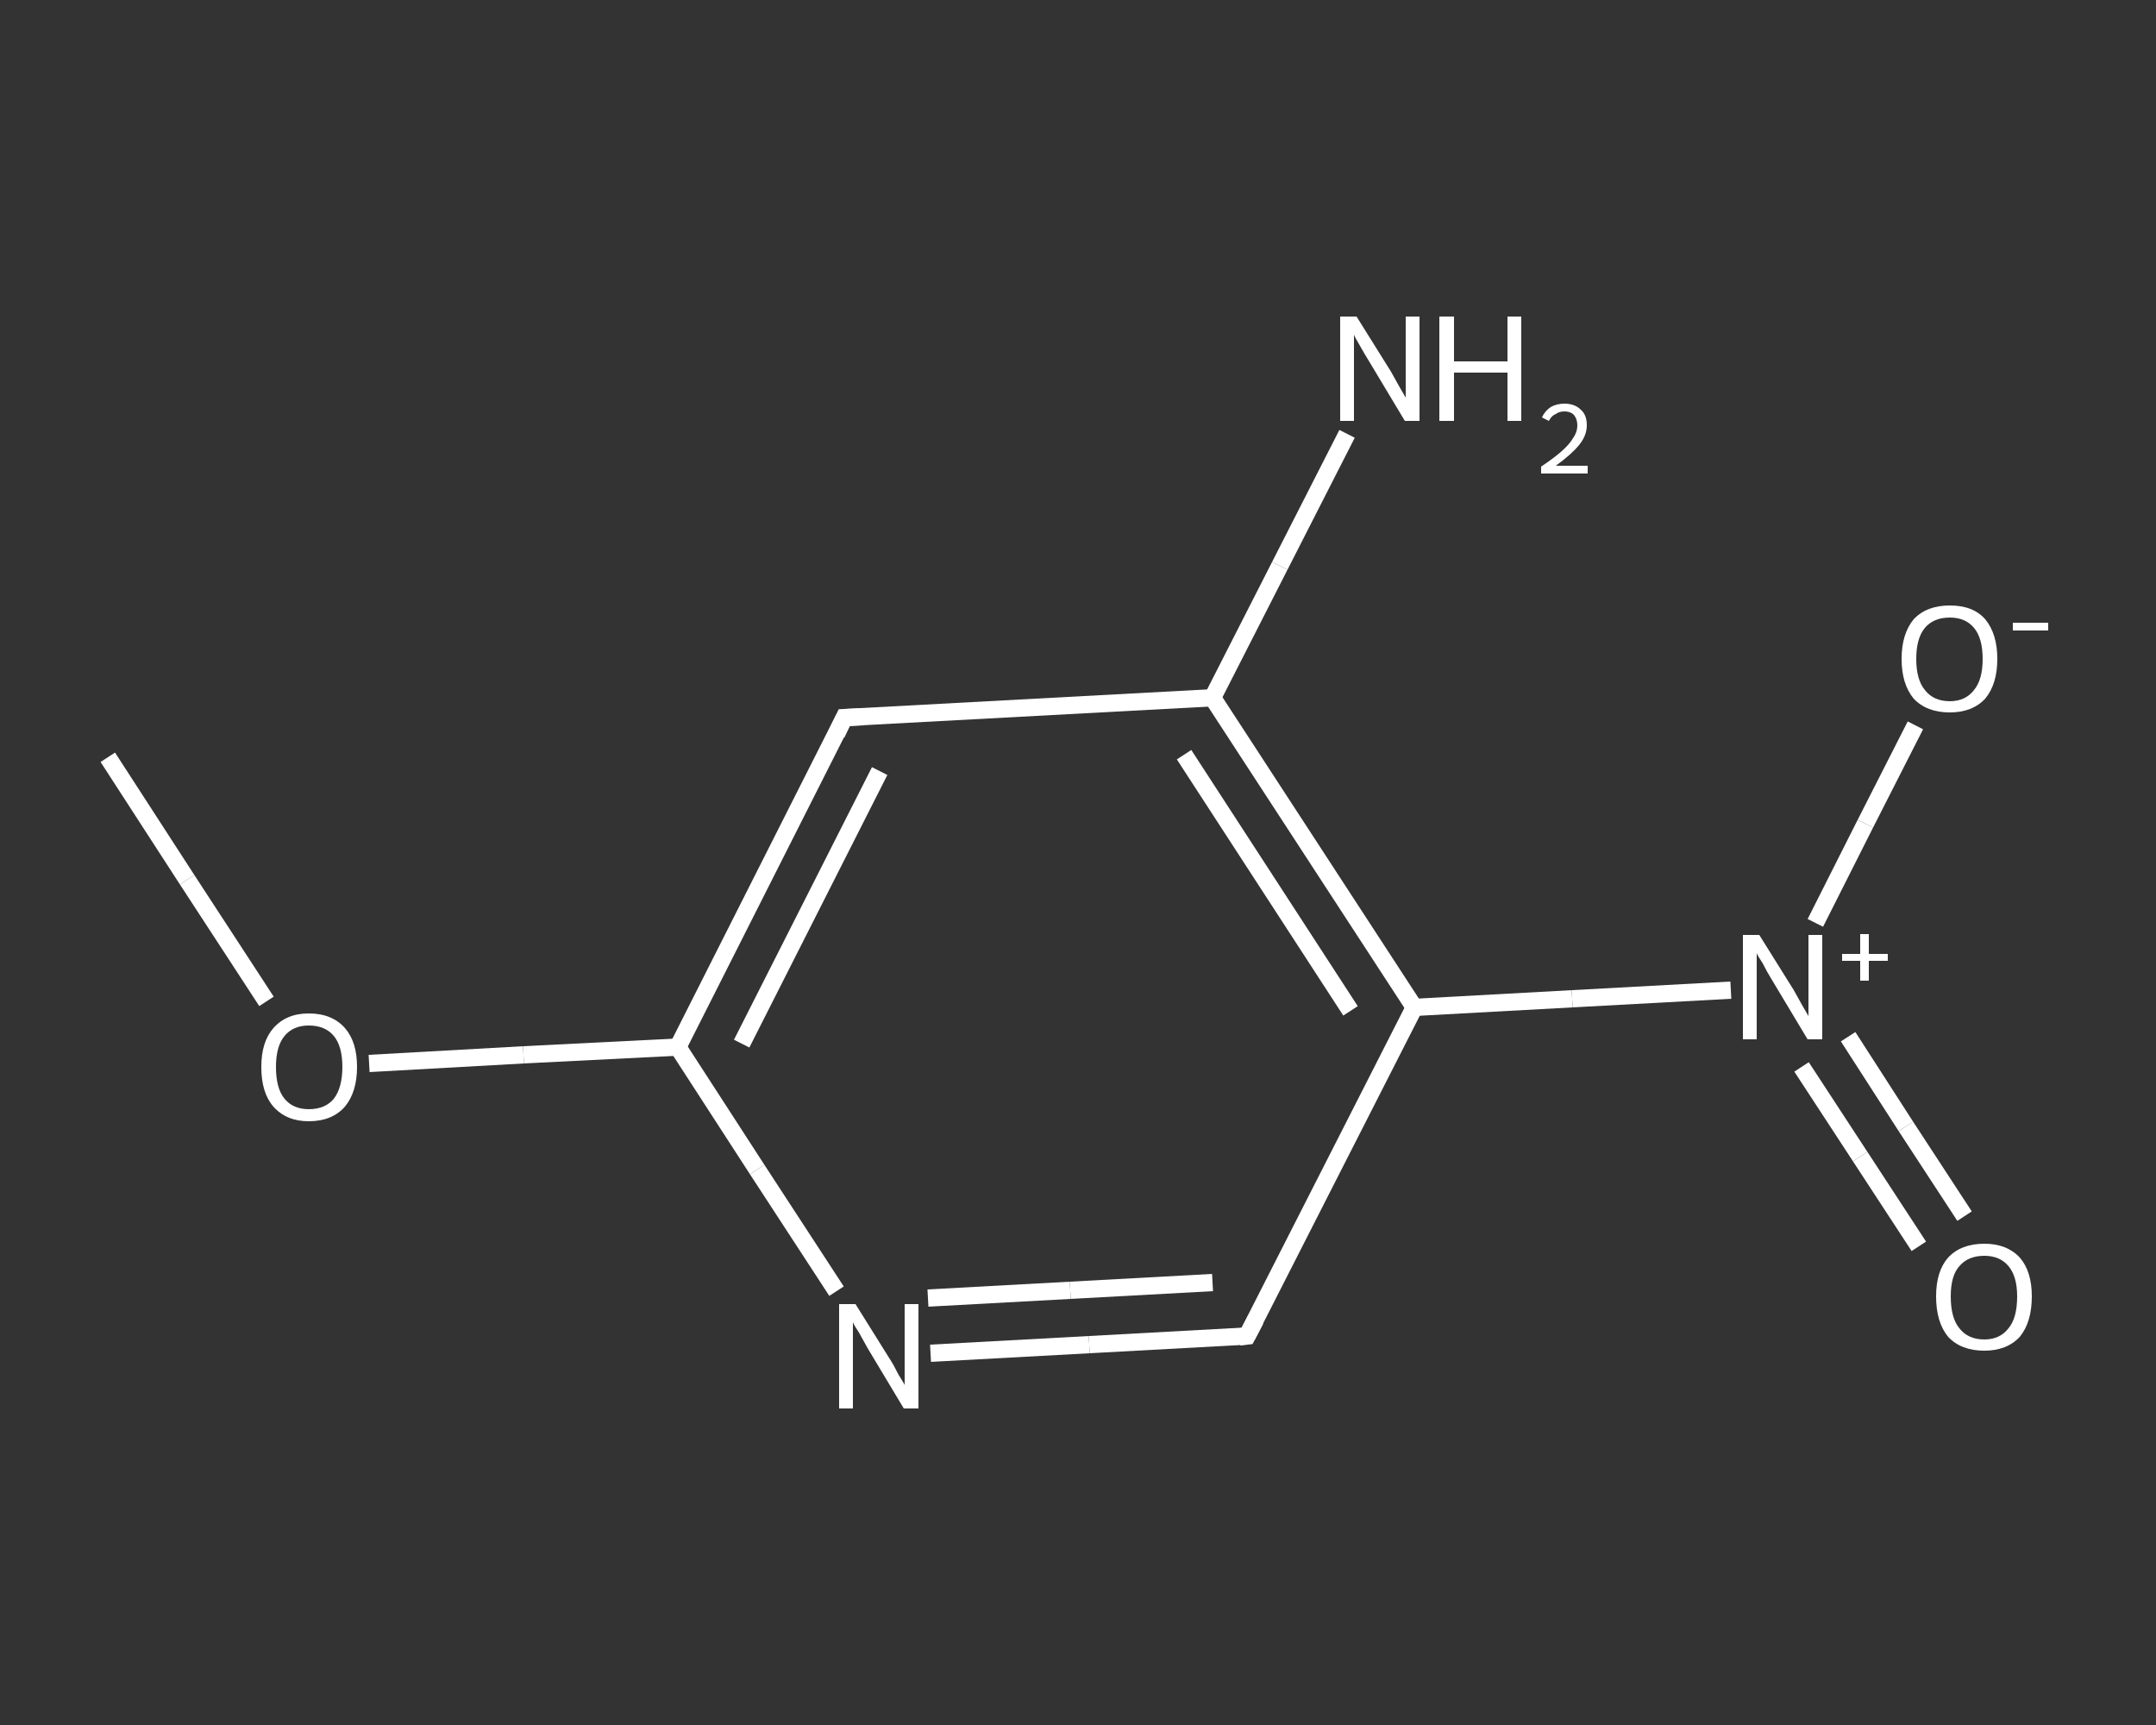 <?xml version='1.0' encoding='iso-8859-1'?>
<svg version='1.1' baseProfile='full'
              xmlns='http://www.w3.org/2000/svg'
                      xmlns:rdkit='http://www.rdkit.org/xml'
                      xmlns:xlink='http://www.w3.org/1999/xlink'
                  xml:space='preserve'
width='250px' height='200px' viewBox='0 0 250 200'>
<rect x="0" y="0" width="250" height="200" fill="#333333" stroke="none"/>
<!-- END OF HEADER -->
<rect style='opacity:1.0;fill:transparent;stroke:none' width='250.0' height='200.0' x='0.0' y='0.0'> </rect>
<path class='bond-0 atom-0 atom-1' d='M 12.5,87.8 L 21.7,102.0' style='fill:none;fill-rule:evenodd;stroke:#FFFFFF;stroke-width:2.0px;stroke-linecap:butt;stroke-linejoin:miter;stroke-opacity:1' />
<path class='bond-0 atom-0 atom-1' d='M 21.7,102.0 L 30.9,116.1' style='fill:none;fill-rule:evenodd;stroke:#FFFFFF;stroke-width:2.0px;stroke-linecap:butt;stroke-linejoin:miter;stroke-opacity:1' />
<path class='bond-1 atom-1 atom-2' d='M 42.8,123.3 L 60.7,122.3' style='fill:none;fill-rule:evenodd;stroke:#FFFFFF;stroke-width:2.0px;stroke-linecap:butt;stroke-linejoin:miter;stroke-opacity:1' />
<path class='bond-1 atom-1 atom-2' d='M 60.7,122.3 L 78.6,121.4' style='fill:none;fill-rule:evenodd;stroke:#FFFFFF;stroke-width:2.0px;stroke-linecap:butt;stroke-linejoin:miter;stroke-opacity:1' />
<path class='bond-2 atom-2 atom-3' d='M 78.6,121.4 L 97.9,83.2' style='fill:none;fill-rule:evenodd;stroke:#FFFFFF;stroke-width:2.0px;stroke-linecap:butt;stroke-linejoin:miter;stroke-opacity:1' />
<path class='bond-2 atom-2 atom-3' d='M 86.0,121.0 L 102.0,89.4' style='fill:none;fill-rule:evenodd;stroke:#FFFFFF;stroke-width:2.0px;stroke-linecap:butt;stroke-linejoin:miter;stroke-opacity:1' />
<path class='bond-3 atom-3 atom-4' d='M 97.9,83.2 L 140.6,80.9' style='fill:none;fill-rule:evenodd;stroke:#FFFFFF;stroke-width:2.0px;stroke-linecap:butt;stroke-linejoin:miter;stroke-opacity:1' />
<path class='bond-4 atom-4 atom-5' d='M 140.6,80.9 L 148.4,65.6' style='fill:none;fill-rule:evenodd;stroke:#FFFFFF;stroke-width:2.0px;stroke-linecap:butt;stroke-linejoin:miter;stroke-opacity:1' />
<path class='bond-4 atom-4 atom-5' d='M 148.4,65.6 L 156.2,50.3' style='fill:none;fill-rule:evenodd;stroke:#FFFFFF;stroke-width:2.0px;stroke-linecap:butt;stroke-linejoin:miter;stroke-opacity:1' />
<path class='bond-5 atom-4 atom-6' d='M 140.6,80.9 L 164.0,116.8' style='fill:none;fill-rule:evenodd;stroke:#FFFFFF;stroke-width:2.0px;stroke-linecap:butt;stroke-linejoin:miter;stroke-opacity:1' />
<path class='bond-5 atom-4 atom-6' d='M 137.3,87.5 L 156.6,117.2' style='fill:none;fill-rule:evenodd;stroke:#FFFFFF;stroke-width:2.0px;stroke-linecap:butt;stroke-linejoin:miter;stroke-opacity:1' />
<path class='bond-6 atom-6 atom-7' d='M 164.0,116.8 L 182.3,115.8' style='fill:none;fill-rule:evenodd;stroke:#FFFFFF;stroke-width:2.0px;stroke-linecap:butt;stroke-linejoin:miter;stroke-opacity:1' />
<path class='bond-6 atom-6 atom-7' d='M 182.3,115.8 L 200.7,114.8' style='fill:none;fill-rule:evenodd;stroke:#FFFFFF;stroke-width:2.0px;stroke-linecap:butt;stroke-linejoin:miter;stroke-opacity:1' />
<path class='bond-7 atom-7 atom-8' d='M 208.9,123.7 L 215.7,134.1' style='fill:none;fill-rule:evenodd;stroke:#FFFFFF;stroke-width:2.0px;stroke-linecap:butt;stroke-linejoin:miter;stroke-opacity:1' />
<path class='bond-7 atom-7 atom-8' d='M 215.7,134.1 L 222.5,144.5' style='fill:none;fill-rule:evenodd;stroke:#FFFFFF;stroke-width:2.0px;stroke-linecap:butt;stroke-linejoin:miter;stroke-opacity:1' />
<path class='bond-7 atom-7 atom-8' d='M 214.3,120.2 L 221.0,130.6' style='fill:none;fill-rule:evenodd;stroke:#FFFFFF;stroke-width:2.0px;stroke-linecap:butt;stroke-linejoin:miter;stroke-opacity:1' />
<path class='bond-7 atom-7 atom-8' d='M 221.0,130.6 L 227.8,141.0' style='fill:none;fill-rule:evenodd;stroke:#FFFFFF;stroke-width:2.0px;stroke-linecap:butt;stroke-linejoin:miter;stroke-opacity:1' />
<path class='bond-8 atom-7 atom-9' d='M 210.5,107.0 L 216.3,95.5' style='fill:none;fill-rule:evenodd;stroke:#FFFFFF;stroke-width:2.0px;stroke-linecap:butt;stroke-linejoin:miter;stroke-opacity:1' />
<path class='bond-8 atom-7 atom-9' d='M 216.3,95.5 L 222.1,84.1' style='fill:none;fill-rule:evenodd;stroke:#FFFFFF;stroke-width:2.0px;stroke-linecap:butt;stroke-linejoin:miter;stroke-opacity:1' />
<path class='bond-9 atom-6 atom-10' d='M 164.0,116.8 L 144.6,154.9' style='fill:none;fill-rule:evenodd;stroke:#FFFFFF;stroke-width:2.0px;stroke-linecap:butt;stroke-linejoin:miter;stroke-opacity:1' />
<path class='bond-10 atom-10 atom-11' d='M 144.6,154.9 L 126.3,155.9' style='fill:none;fill-rule:evenodd;stroke:#FFFFFF;stroke-width:2.0px;stroke-linecap:butt;stroke-linejoin:miter;stroke-opacity:1' />
<path class='bond-10 atom-10 atom-11' d='M 126.3,155.9 L 107.9,156.9' style='fill:none;fill-rule:evenodd;stroke:#FFFFFF;stroke-width:2.0px;stroke-linecap:butt;stroke-linejoin:miter;stroke-opacity:1' />
<path class='bond-10 atom-10 atom-11' d='M 140.6,148.7 L 124.1,149.6' style='fill:none;fill-rule:evenodd;stroke:#FFFFFF;stroke-width:2.0px;stroke-linecap:butt;stroke-linejoin:miter;stroke-opacity:1' />
<path class='bond-10 atom-10 atom-11' d='M 124.1,149.6 L 107.6,150.5' style='fill:none;fill-rule:evenodd;stroke:#FFFFFF;stroke-width:2.0px;stroke-linecap:butt;stroke-linejoin:miter;stroke-opacity:1' />
<path class='bond-11 atom-11 atom-2' d='M 97.0,149.7 L 87.8,135.6' style='fill:none;fill-rule:evenodd;stroke:#FFFFFF;stroke-width:2.0px;stroke-linecap:butt;stroke-linejoin:miter;stroke-opacity:1' />
<path class='bond-11 atom-11 atom-2' d='M 87.8,135.6 L 78.6,121.4' style='fill:none;fill-rule:evenodd;stroke:#FFFFFF;stroke-width:2.0px;stroke-linecap:butt;stroke-linejoin:miter;stroke-opacity:1' />
<path d='M 97.0,85.1 L 97.9,83.2 L 100.1,83.1' style='fill:none;stroke:#FFFFFF;stroke-width:2.0px;stroke-linecap:butt;stroke-linejoin:miter;stroke-opacity:1;' />
<path d='M 145.6,153.0 L 144.6,154.9 L 143.7,155.0' style='fill:none;stroke:#FFFFFF;stroke-width:2.0px;stroke-linecap:butt;stroke-linejoin:miter;stroke-opacity:1;' />
<path class='atom-1' d='M 30.3 123.7
Q 30.3 120.8, 31.7 119.2
Q 33.2 117.5, 35.8 117.5
Q 38.5 117.5, 40.0 119.2
Q 41.4 120.8, 41.4 123.7
Q 41.4 126.6, 40.0 128.3
Q 38.5 130.0, 35.8 130.0
Q 33.2 130.0, 31.7 128.3
Q 30.3 126.7, 30.3 123.7
M 35.8 128.6
Q 37.7 128.6, 38.7 127.4
Q 39.7 126.1, 39.7 123.7
Q 39.7 121.3, 38.7 120.1
Q 37.7 118.9, 35.8 118.9
Q 34.0 118.9, 33.0 120.1
Q 32.0 121.3, 32.0 123.7
Q 32.0 126.2, 33.0 127.4
Q 34.0 128.6, 35.8 128.6
' fill='#FFFFFF'/>
<path class='atom-5' d='M 157.3 36.7
L 161.3 43.1
Q 161.7 43.8, 162.3 44.9
Q 163.0 46.1, 163.0 46.1
L 163.0 36.7
L 164.6 36.7
L 164.6 48.8
L 162.9 48.8
L 158.7 41.8
Q 158.2 41.0, 157.7 40.1
Q 157.1 39.1, 157.0 38.8
L 157.0 48.8
L 155.4 48.8
L 155.4 36.7
L 157.3 36.7
' fill='#FFFFFF'/>
<path class='atom-5' d='M 166.9 36.7
L 168.6 36.7
L 168.6 41.9
L 174.8 41.9
L 174.8 36.7
L 176.4 36.7
L 176.4 48.8
L 174.8 48.8
L 174.8 43.2
L 168.6 43.2
L 168.6 48.8
L 166.9 48.8
L 166.9 36.7
' fill='#FFFFFF'/>
<path class='atom-5' d='M 178.8 48.4
Q 179.1 47.7, 179.8 47.2
Q 180.5 46.8, 181.4 46.8
Q 182.6 46.8, 183.3 47.5
Q 184.0 48.1, 184.0 49.3
Q 184.0 50.5, 183.1 51.6
Q 182.2 52.7, 180.4 54.0
L 184.1 54.0
L 184.1 54.9
L 178.7 54.9
L 178.7 54.1
Q 180.2 53.1, 181.1 52.3
Q 182.0 51.5, 182.4 50.8
Q 182.9 50.1, 182.9 49.3
Q 182.9 48.6, 182.5 48.1
Q 182.1 47.7, 181.4 47.7
Q 180.8 47.7, 180.4 48.0
Q 179.9 48.2, 179.6 48.8
L 178.8 48.4
' fill='#FFFFFF'/>
<path class='atom-7' d='M 204.0 108.4
L 208.0 114.8
Q 208.4 115.5, 209.0 116.6
Q 209.7 117.8, 209.7 117.8
L 209.7 108.4
L 211.3 108.4
L 211.3 120.5
L 209.6 120.5
L 205.4 113.5
Q 204.9 112.7, 204.4 111.7
Q 203.8 110.8, 203.7 110.5
L 203.7 120.5
L 202.1 120.5
L 202.1 108.4
L 204.0 108.4
' fill='#FFFFFF'/>
<path class='atom-7' d='M 213.6 110.6
L 215.7 110.6
L 215.7 108.3
L 216.7 108.3
L 216.7 110.6
L 218.9 110.6
L 218.9 111.4
L 216.7 111.4
L 216.7 113.7
L 215.7 113.7
L 215.7 111.4
L 213.6 111.4
L 213.6 110.6
' fill='#FFFFFF'/>
<path class='atom-8' d='M 224.5 150.3
Q 224.5 147.4, 225.9 145.8
Q 227.4 144.2, 230.1 144.2
Q 232.7 144.2, 234.2 145.8
Q 235.6 147.4, 235.6 150.3
Q 235.6 153.3, 234.2 155.0
Q 232.7 156.6, 230.1 156.6
Q 227.4 156.6, 225.9 155.0
Q 224.5 153.3, 224.5 150.3
M 230.1 155.3
Q 231.9 155.3, 232.9 154.0
Q 233.9 152.8, 233.9 150.3
Q 233.9 148.0, 232.9 146.8
Q 231.9 145.6, 230.1 145.6
Q 228.2 145.6, 227.2 146.8
Q 226.2 147.9, 226.2 150.3
Q 226.2 152.8, 227.2 154.0
Q 228.2 155.3, 230.1 155.3
' fill='#FFFFFF'/>
<path class='atom-9' d='M 220.5 76.4
Q 220.5 73.5, 221.9 71.8
Q 223.4 70.2, 226.1 70.2
Q 228.8 70.2, 230.2 71.8
Q 231.6 73.5, 231.6 76.4
Q 231.6 79.3, 230.2 81.0
Q 228.7 82.6, 226.1 82.6
Q 223.4 82.6, 221.9 81.0
Q 220.5 79.3, 220.5 76.4
M 226.1 81.3
Q 227.9 81.3, 228.9 80.0
Q 229.9 78.8, 229.9 76.4
Q 229.9 74.0, 228.9 72.8
Q 227.9 71.6, 226.1 71.6
Q 224.2 71.6, 223.2 72.8
Q 222.2 74.0, 222.2 76.4
Q 222.2 78.8, 223.2 80.0
Q 224.2 81.3, 226.1 81.3
' fill='#FFFFFF'/>
<path class='atom-9' d='M 233.4 72.2
L 237.5 72.2
L 237.5 73.1
L 233.4 73.1
L 233.4 72.2
' fill='#FFFFFF'/>
<path class='atom-11' d='M 99.2 151.2
L 103.2 157.6
Q 103.6 158.2, 104.2 159.4
Q 104.9 160.5, 104.9 160.6
L 104.9 151.2
L 106.5 151.2
L 106.5 163.3
L 104.8 163.3
L 100.6 156.3
Q 100.1 155.4, 99.6 154.5
Q 99.0 153.6, 98.9 153.3
L 98.9 163.3
L 97.3 163.3
L 97.3 151.2
L 99.2 151.2
' fill='#FFFFFF'/>
</svg>
